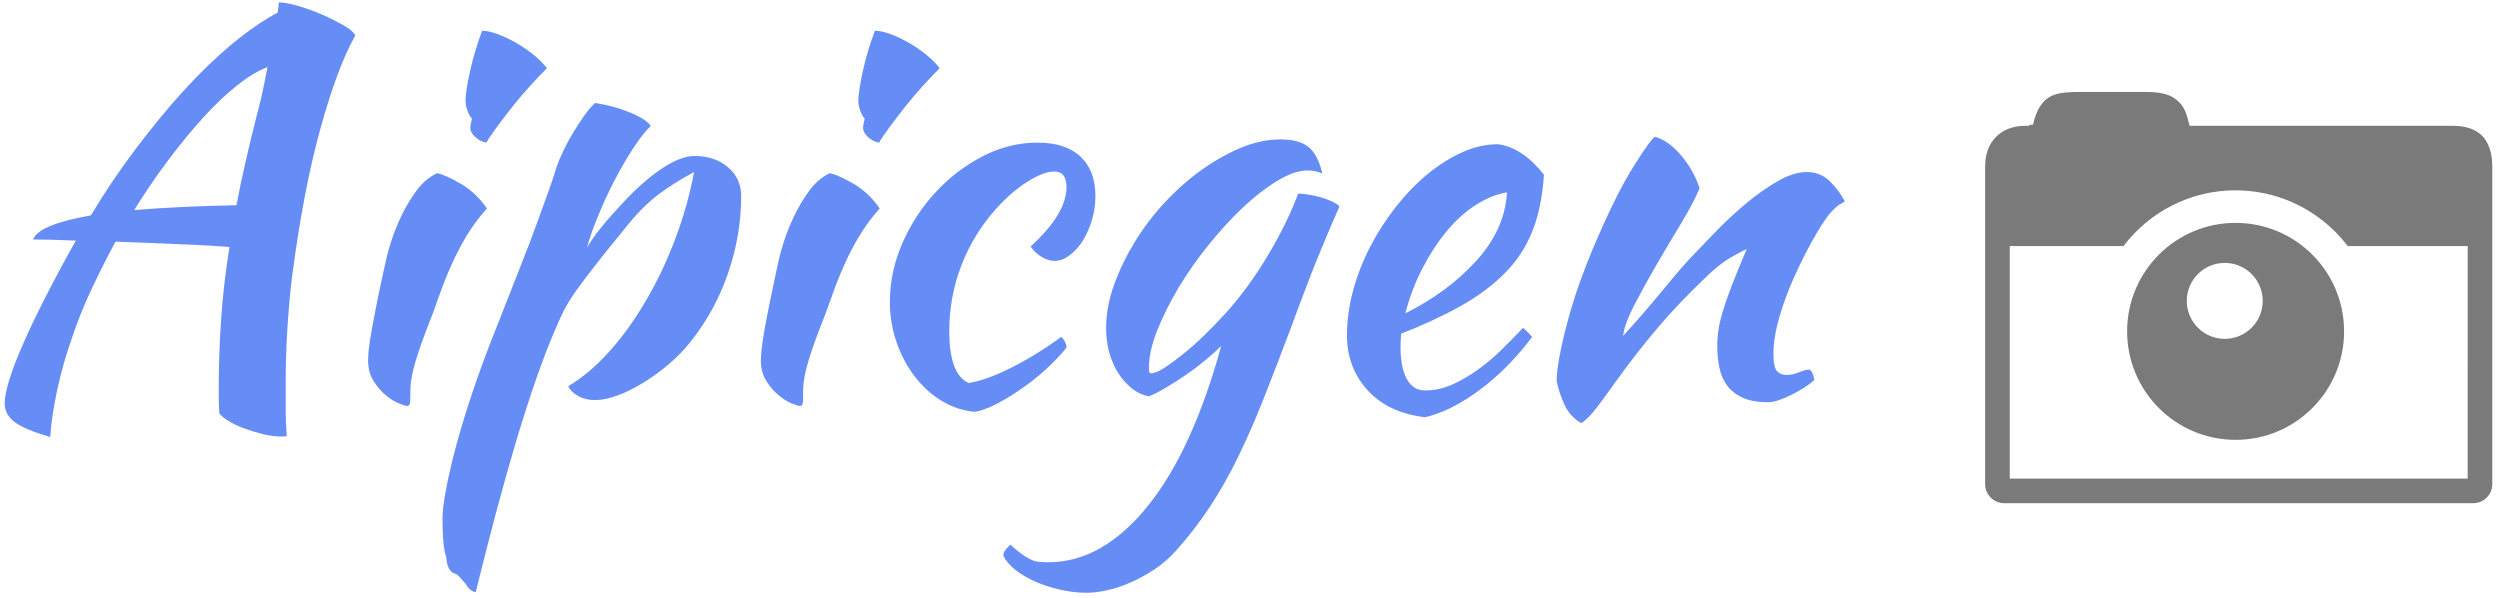 <svg xmlns="http://www.w3.org/2000/svg" version="1.1" xmlns:xlink="http://www.w3.org/1999/xlink" xmlns:svgjs="http://svgjs.dev/svgjs" width="1000" height="239" viewBox="0 0 1000 239"><g transform="matrix(1,0,0,1,-0.606,-0.47)"><svg viewBox="0 0 396 95" data-background-color="#ffffff" preserveAspectRatio="xMidYMid meet" height="239" width="1000" xmlns="http://www.w3.org/2000/svg" xmlns:xlink="http://www.w3.org/1999/xlink"><g id="tight-bounds" transform="matrix(1,0,0,1,0.24,0.187)"><svg viewBox="0 0 395.52 94.627" height="94.627" width="395.52"><g><svg viewBox="0 0 534.742 127.935" height="94.627" width="395.52"><g><svg viewBox="0 0 395.52 127.935" height="127.935" width="395.52"><g><svg viewBox="0 0 395.52 127.935" height="127.935" width="395.52"><g><svg viewBox="0 0 395.52 127.935" height="127.935" width="395.52"><g transform="matrix(1,0,0,1,0,0)"><svg width="395.52" viewBox="3.05 -36.8 171.88 55.15" height="127.935" data-palette-color="#668cf6"><g class="undefined-text-0" data-fill-palette-color="primary" id="text-0"><path d="M7.3 3.8L7.3 3.8Q4.9 3.1 3.98 2.4 3.05 1.7 3.05 0.65L3.05 0.65Q3.05-0.15 3.5-1.6 3.95-3.05 4.83-5.03 5.7-7 6.93-9.4 8.15-11.8 9.7-14.55L9.7-14.55Q8.4-14.6 7.38-14.63 6.35-14.65 5.7-14.65L5.7-14.65Q6-15.4 7.4-15.95 8.8-16.5 11.1-16.9L11.1-16.9Q13.05-20.15 15.28-23.1 17.5-26.05 19.75-28.53 22-31 24.25-32.88 26.5-34.75 28.55-35.85L28.55-35.85Q28.6-36.2 28.63-36.45 28.65-36.7 28.65-36.8L28.65-36.8Q29.35-36.8 30.53-36.45 31.7-36.1 32.83-35.6 33.95-35.1 34.83-34.58 35.7-34.05 35.8-33.7L35.8-33.7Q34.15-30.8 32.55-25.03 30.95-19.25 29.9-11.2L29.9-11.2Q29.65-9.2 29.48-6.65 29.3-4.1 29.3-0.95L29.3-0.95Q29.3 0.15 29.3 1.3 29.3 2.45 29.4 3.7L29.4 3.7Q29.3 3.75 29.2 3.75 29.1 3.75 28.8 3.75L28.8 3.75Q28.1 3.75 27.18 3.53 26.25 3.3 25.38 2.98 24.5 2.65 23.88 2.25 23.25 1.85 23.1 1.55L23.1 1.55Q23.05 0.9 23.05 0.28 23.05-0.35 23.05-1.05L23.05-1.05Q23.05-4.15 23.28-7.35 23.5-10.55 24.05-13.95L24.05-13.95Q23.35-14 22.2-14.08 21.05-14.15 19.63-14.2 18.2-14.25 16.57-14.33 14.95-14.4 13.4-14.45L13.4-14.45Q12.2-12.2 11.15-9.98 10.1-7.75 9.35-5.5L9.35-5.5Q8.5-3.1 7.98-0.7 7.45 1.7 7.3 3.8ZM26.6-26.25L26.6-26.25Q26.8-26.95 27.08-28.18 27.35-29.4 27.6-30.75L27.6-30.75Q26.35-30.3 24.83-29.1 23.3-27.9 21.68-26.13 20.05-24.35 18.38-22.13 16.7-19.9 15.15-17.4L15.15-17.4Q19.35-17.75 24.7-17.85L24.7-17.85Q25.1-19.95 25.58-22.03 26.05-24.1 26.6-26.25ZM37-3.35L37-3.35Q37-3.8 37.07-4.48 37.15-5.15 37.35-6.28 37.55-7.4 37.87-9 38.2-10.6 38.7-12.85L38.7-12.85Q38.8-13.35 39.15-14.45 39.5-15.55 40.07-16.78 40.65-18 41.47-19.15 42.3-20.3 43.45-20.85L43.45-20.85Q44.3-20.65 45.7-19.83 47.1-19 48.1-17.55L48.1-17.55Q46.95-16.25 46.17-14.95 45.4-13.65 44.77-12.25 44.15-10.85 43.62-9.35 43.1-7.85 42.45-6.2L42.45-6.2Q41.9-4.8 41.45-3.33 41-1.85 40.95-0.75L40.95-0.75Q40.95 0.15 40.92 0.53 40.9 0.9 40.65 0.9L40.65 0.9Q40.45 0.9 39.85 0.65 39.25 0.4 38.62-0.13 38-0.65 37.5-1.45 37-2.25 37-3.35ZM46.55-25.05L46.55-25.05Q46.55-25.35 46.7-25.95L46.7-25.95Q46.45-26.2 46.27-26.7 46.1-27.2 46.1-27.6L46.1-27.6Q46.1-28.05 46.22-28.83 46.35-29.6 46.55-30.5 46.75-31.4 47.05-32.38 47.35-33.35 47.65-34.15L47.65-34.15Q48.25-34.15 49.12-33.83 50-33.5 50.9-32.98 51.8-32.45 52.55-31.83 53.3-31.2 53.7-30.65L53.7-30.65Q53.15-30.1 52.25-29.13 51.35-28.15 50.5-27.08 49.65-26 48.95-25.05 48.25-24.1 48.05-23.7L48.05-23.7Q47.45-23.8 47-24.23 46.55-24.65 46.55-25.05ZM45.1 16.55L45.1 16.55Q44.4 16.35 44.3 15.05L44.3 15.05Q44.1 14.4 44.02 13.5 43.95 12.6 43.95 11.45L43.95 11.45Q43.95 10.4 44.3 8.58 44.65 6.75 45.27 4.45 45.9 2.15 46.8-0.53 47.7-3.2 48.8-5.95L48.8-5.95Q50.15-9.4 51.15-11.93 52.15-14.45 52.82-16.3 53.5-18.15 53.92-19.35 54.35-20.55 54.6-21.4L54.6-21.4Q54.8-22 55.2-22.85 55.6-23.7 56.12-24.58 56.65-25.45 57.2-26.23 57.75-27 58.2-27.4L58.2-27.4Q59.95-27.15 61.5-26.5 63.05-25.85 63.4-25.25L63.4-25.25Q62.7-24.6 61.8-23.23 60.9-21.85 60.05-20.23 59.2-18.6 58.5-16.9 57.8-15.2 57.45-13.9L57.45-13.9Q57.95-14.75 58.75-15.75 59.55-16.75 61.2-18.5L61.2-18.5Q63.05-20.4 64.67-21.43 66.3-22.45 67.5-22.45L67.5-22.45Q69.4-22.45 70.62-21.4 71.85-20.35 71.85-18.7L71.85-18.7Q71.85-15.1 70.65-11.58 69.45-8.05 67.2-5.2L67.2-5.2Q66.35-4.1 65.2-3.1 64.05-2.1 62.8-1.33 61.55-0.55 60.35-0.1 59.15 0.35 58.2 0.35L58.2 0.35Q57.3 0.35 56.62-0.03 55.95-0.4 55.7-0.95L55.7-0.95Q57.65-2.1 59.5-4.15 61.35-6.2 62.92-8.88 64.5-11.55 65.67-14.65 66.85-17.75 67.45-20.95L67.45-20.95Q65.55-19.95 64.02-18.78 62.5-17.6 61-15.7L61-15.7Q59.2-13.5 58.15-12.15 57.1-10.8 56.42-9.85 55.75-8.9 55.32-8.08 54.9-7.25 54.4-6.05L54.4-6.05Q53.7-4.45 52.77-1.83 51.85 0.8 50.87 4.05 49.9 7.3 48.92 10.98 47.95 14.65 47.05 18.3L47.05 18.3Q46.5 18.2 46.1 17.5L46.1 17.5Q45.7 17.05 45.52 16.85 45.35 16.65 45.1 16.55ZM73.69-3.35L73.69-3.35Q73.69-3.8 73.77-4.48 73.84-5.15 74.04-6.28 74.24-7.4 74.57-9 74.89-10.6 75.39-12.85L75.39-12.85Q75.49-13.35 75.84-14.45 76.19-15.55 76.77-16.78 77.34-18 78.17-19.15 78.99-20.3 80.14-20.85L80.14-20.85Q80.99-20.65 82.39-19.83 83.79-19 84.79-17.55L84.79-17.55Q83.64-16.25 82.87-14.95 82.09-13.65 81.47-12.25 80.84-10.85 80.32-9.35 79.79-7.85 79.14-6.2L79.14-6.2Q78.59-4.8 78.14-3.33 77.69-1.85 77.64-0.75L77.64-0.75Q77.64 0.15 77.62 0.53 77.59 0.9 77.34 0.9L77.34 0.9Q77.14 0.9 76.54 0.65 75.94 0.4 75.32-0.13 74.69-0.65 74.19-1.45 73.69-2.25 73.69-3.35ZM83.24-25.05L83.24-25.05Q83.24-25.35 83.39-25.95L83.39-25.95Q83.14-26.2 82.97-26.7 82.79-27.2 82.79-27.6L82.79-27.6Q82.79-28.05 82.92-28.83 83.04-29.6 83.24-30.5 83.44-31.4 83.74-32.38 84.04-33.35 84.34-34.15L84.34-34.15Q84.94-34.15 85.82-33.83 86.69-33.5 87.59-32.98 88.49-32.45 89.24-31.83 89.99-31.2 90.39-30.65L90.39-30.65Q89.84-30.1 88.94-29.13 88.04-28.15 87.19-27.08 86.34-26 85.64-25.05 84.94-24.1 84.74-23.7L84.74-23.7Q84.14-23.8 83.69-24.23 83.24-24.65 83.24-25.05ZM85.74-8.8L85.74-8.8Q85.74-11.65 86.92-14.33 88.09-17 90.02-19.07 91.94-21.15 94.42-22.43 96.89-23.7 99.54-23.7L99.54-23.7Q102.14-23.7 103.54-22.4 104.94-21.1 104.94-18.7L104.94-18.7Q104.94-17.55 104.62-16.48 104.29-15.4 103.77-14.55 103.24-13.7 102.54-13.18 101.84-12.65 101.14-12.65L101.14-12.65Q100.54-12.65 99.92-13.03 99.29-13.4 98.89-14L98.89-14Q102.24-17.05 102.24-19.55L102.24-19.55Q102.24-21 101.09-21L101.09-21Q100.09-21 98.59-20.05 97.09-19.1 95.69-17.55L95.69-17.55Q93.54-15.15 92.42-12.23 91.29-9.3 91.29-6.1L91.29-6.1Q91.29-2.05 93.09-1.25L93.09-1.25Q93.84-1.35 94.84-1.7 95.84-2.05 96.99-2.63 98.14-3.2 99.37-3.95 100.59-4.7 101.74-5.55L101.74-5.55Q101.94-5.4 102.09-5.1 102.24-4.8 102.24-4.55L102.24-4.55Q101.39-3.5 100.29-2.5 99.19-1.5 97.99-0.68 96.79 0.15 95.67 0.73 94.54 1.3 93.69 1.45L93.69 1.45Q92.04 1.3 90.59 0.43 89.14-0.45 88.07-1.85 86.99-3.25 86.37-5.05 85.74-6.85 85.74-8.8ZM96.34 14.9L96.34 14.9Q96.34 14.6 96.54 14.35 96.74 14.1 96.99 13.85L96.99 13.85Q97.59 14.4 98.01 14.7 98.44 15 98.81 15.2 99.19 15.4 99.59 15.45 99.99 15.5 100.54 15.5L100.54 15.5Q103.14 15.5 105.49 14.13 107.84 12.75 109.91 10.15 111.99 7.55 113.69 3.8 115.39 0.05 116.69-4.7L116.69-4.7Q116.09-4.1 115.21-3.38 114.34-2.65 113.39-2 112.44-1.35 111.51-0.8 110.59-0.25 109.94 0L109.94 0Q109.09-0.15 108.36-0.73 107.64-1.3 107.09-2.15 106.54-3 106.24-4.08 105.94-5.15 105.94-6.35L105.94-6.35Q105.94-8.3 106.66-10.35 107.39-12.4 108.59-14.38 109.79-16.35 111.41-18.1 113.04-19.85 114.86-21.15 116.69-22.45 118.56-23.23 120.44-24 122.24-24L122.24-24Q123.99-24 124.86-23.28 125.74-22.55 126.14-20.8L126.14-20.8Q125.59-21.1 124.74-21.1L124.74-21.1Q123.54-21.1 121.96-20.15 120.39-19.2 118.76-17.68 117.14-16.15 115.54-14.18 113.94-12.2 112.71-10.15 111.49-8.1 110.71-6.15 109.94-4.2 109.94-2.65L109.94-2.65Q109.94-2.3 109.99-2.23 110.04-2.15 110.14-2.15L110.14-2.15Q110.59-2.15 111.36-2.65 112.14-3.15 113.11-3.93 114.09-4.7 115.14-5.73 116.19-6.75 117.14-7.8L117.14-7.8Q119.29-10.2 121.06-13.18 122.84-16.15 123.89-18.95L123.89-18.95Q125.24-18.85 126.29-18.5 127.34-18.15 127.74-17.75L127.74-17.75Q126.04-13.85 125.01-11.2 123.99-8.55 123.24-6.5L123.24-6.5Q121.89-2.9 120.71 0.08 119.54 3.05 118.31 5.58 117.09 8.1 115.66 10.28 114.24 12.45 112.44 14.45L112.44 14.45Q111.59 15.4 110.51 16.13 109.44 16.85 108.31 17.35 107.19 17.85 106.11 18.1 105.04 18.35 104.14 18.35L104.14 18.35Q102.94 18.35 101.69 18.07 100.44 17.8 99.36 17.32 98.29 16.85 97.49 16.23 96.69 15.6 96.34 14.9ZM146.84-20.7L146.84-20.7Q146.64-17.6 145.74-15.38 144.84-13.15 143.16-11.48 141.49-9.8 139.09-8.45 136.69-7.1 133.49-5.85L133.49-5.85Q133.49-5.55 133.46-5.23 133.44-4.9 133.44-4.55L133.44-4.55Q133.44-3.9 133.54-3.2 133.64-2.5 133.89-1.9 134.14-1.3 134.59-0.93 135.04-0.55 135.74-0.55L135.74-0.55Q137.09-0.55 138.39-1.15 139.69-1.75 140.86-2.63 142.04-3.5 143.06-4.53 144.09-5.55 144.89-6.4L144.89-6.4Q145.39-5.95 145.74-5.55L145.74-5.55Q143.49-2.55 140.81-0.58 138.14 1.4 135.74 1.95L135.74 1.95Q132.29 1.55 130.36-0.58 128.44-2.7 128.44-5.7L128.44-5.7Q128.44-7.75 129.01-9.88 129.59-12 130.61-13.98 131.64-15.95 133.01-17.7 134.39-19.45 135.96-20.75 137.54-22.05 139.21-22.8 140.89-23.55 142.54-23.55L142.54-23.55Q144.84-23.25 146.84-20.7ZM143.39-19.05L143.39-19.05Q142.04-18.85 140.59-17.95 139.14-17.05 137.86-15.55 136.59-14.05 135.54-12.05 134.49-10.05 133.89-7.75L133.89-7.75Q137.89-9.75 140.54-12.68 143.19-15.6 143.39-19.05ZM157.23-24.25L157.23-24.25Q158.53-23.85 159.68-22.48 160.83-21.1 161.38-19.45L161.38-19.45Q160.83-18.1 159.68-16.2 158.53-14.3 157.38-12.33 156.23-10.35 155.31-8.58 154.38-6.8 154.23-5.65L154.23-5.65Q155.03-6.5 156.01-7.63 156.98-8.75 157.91-9.88 158.83-11 159.63-11.93 160.43-12.85 160.88-13.3L160.88-13.3Q161.83-14.3 163.13-15.63 164.43-16.95 165.86-18.13 167.28-19.3 168.73-20.13 170.18-20.95 171.38-20.95L171.38-20.95Q172.68-20.95 173.56-20.08 174.43-19.2 174.93-18.25L174.93-18.25Q174.93-18.15 174.56-17.98 174.18-17.8 173.48-17L173.48-17Q172.78-16.1 171.91-14.53 171.03-12.95 170.21-11.13 169.38-9.3 168.83-7.4 168.28-5.5 168.28-3.95L168.28-3.95Q168.28-2.7 168.61-2.35 168.93-2 169.53-2L169.53-2Q170.08-2 170.68-2.25 171.28-2.5 171.63-2.5L171.63-2.5Q171.83-2.4 171.96-2.08 172.08-1.75 172.08-1.5L172.08-1.5Q171.68-1.15 171.13-0.8 170.58-0.45 169.98-0.15 169.38 0.15 168.81 0.35 168.23 0.55 167.78 0.55L167.78 0.55Q166.33 0.55 165.41 0.13 164.48-0.3 163.96-1 163.43-1.7 163.23-2.68 163.03-3.65 163.03-4.75L163.03-4.75Q163.03-5.35 163.13-6.1 163.23-6.85 163.53-7.88 163.83-8.9 164.38-10.33 164.93-11.75 165.78-13.75L165.78-13.75Q165.68-13.75 164.43-13.05 163.18-12.35 161.73-10.9L161.73-10.9Q159.38-8.65 157.51-6.45 155.63-4.25 153.68-1.55L153.68-1.55Q152.58 0 151.76 1.07 150.93 2.15 150.33 2.5L150.33 2.5Q149.28 1.9 148.78 0.83 148.28-0.25 148.03-1.4L148.03-1.4Q148.03-2.35 148.31-3.8 148.58-5.25 149.06-7.03 149.53-8.8 150.23-10.75 150.93-12.7 151.78-14.65L151.78-14.65Q153.68-19.05 155.26-21.55 156.83-24.05 157.23-24.25Z" fill="#668cf6" data-fill-palette-color="primary"></path></g></svg></g></svg></g></svg></g></svg></g><g transform="matrix(1,0,0,1,425.722,19.766)"><svg viewBox="0 0 109.02 88.403" height="88.403" width="109.02"><g><svg version="1.1" xmlns="http://www.w3.org/2000/svg" xmlns:xlink="http://www.w3.org/1999/xlink" x="0" y="0" viewBox="0 -1.1920928955078125e-7 100.001 81.09" enable-background="new 0 0 100.001 81.09" xml:space="preserve" width="109.02" height="88.403" class="icon-icon-0" data-fill-palette-color="accent" id="icon-0"><path fill="#7a7a7a" d="M49.387 25.815c-11.813 0-21.391 9.577-21.391 21.391s9.577 21.391 21.391 21.391 21.391-9.577 21.391-21.391S61.2 25.815 49.387 25.815zM47.247 48.686c-4.135 0-7.487-3.354-7.487-7.49 0-4.132 3.353-7.485 7.487-7.485 4.136 0 7.487 3.354 7.487 7.485C54.734 45.331 51.383 48.686 47.247 48.686z" data-fill-palette-color="accent"></path><path fill="#7a7a7a" d="M99.198 10.446c0-0.002-0.003-0.004-0.003-0.005-0.145-0.314-0.305-0.612-0.482-0.895-0.209-0.314-0.425-0.623-0.688-0.888-1.344-1.34-3.278-1.983-5.92-1.983H40.655c0 0-0.224-0.014-0.349-0.019-0.097-0.387-0.277-1.082-0.277-1.082-0.392-1.463-0.872-3.25-3.054-4.553C35.715 0.306 34.062 0 31.575 0H18.566c-3.458 0-4.845 0.396-5.858 0.987-1.929 1.129-2.709 3.326-3.126 4.88 0 0-0.079 0.313-0.155 0.614-0.307 0-0.727 0-0.727 0s0 0.166 0 0.194c-0.369 0-0.771 0-0.771 0C3.112 6.676 0 9.798 0 14.637v28.402 34.287c0 2.076 1.688 3.764 3.763 3.764h92.475c2.074 0 3.763-1.688 3.763-3.764V14.604C100 12.936 99.714 11.579 99.198 10.446zM95.145 76.236c-2.104 0-88.188 0-90.291 0 0-1.176 0-20.178 0-36.771 0-3.159 0-6.23 0-9.074h22.418c5.082-6.671 13.083-10.994 22.115-10.994 0.9 0 1.787 0.053 2.664 0.139 0.131 0.012 0.258 0.02 0.387 0.033 0.836 0.092 1.656 0.224 2.467 0.389 0.146 0.03 0.296 0.062 0.441 0.092 0.812 0.18 1.609 0.388 2.393 0.635 0.103 0.033 0.203 0.069 0.302 0.103 1.644 0.54 3.216 1.23 4.705 2.052 0.092 0.052 0.187 0.1 0.276 0.15 0.713 0.406 1.406 0.843 2.078 1.306 0.101 0.069 0.197 0.139 0.297 0.208 0.674 0.479 1.328 0.984 1.957 1.518 0.056 0.045 0.108 0.1 0.162 0.144 0.651 0.564 1.279 1.151 1.877 1.771 0.002 0.003 0.004 0.003 0.004 0.007 0.002 0 0.002 0 0.002 0 0.744 0.775 1.449 1.592 2.101 2.449h23.646C95.145 48.188 95.145 74.84 95.145 76.236z" data-fill-palette-color="accent"></path></svg></g></svg></g></svg></g><defs></defs></svg><rect width="395.52" height="94.627" fill="none" stroke="none" visibility="hidden"></rect></g></svg></g></svg>